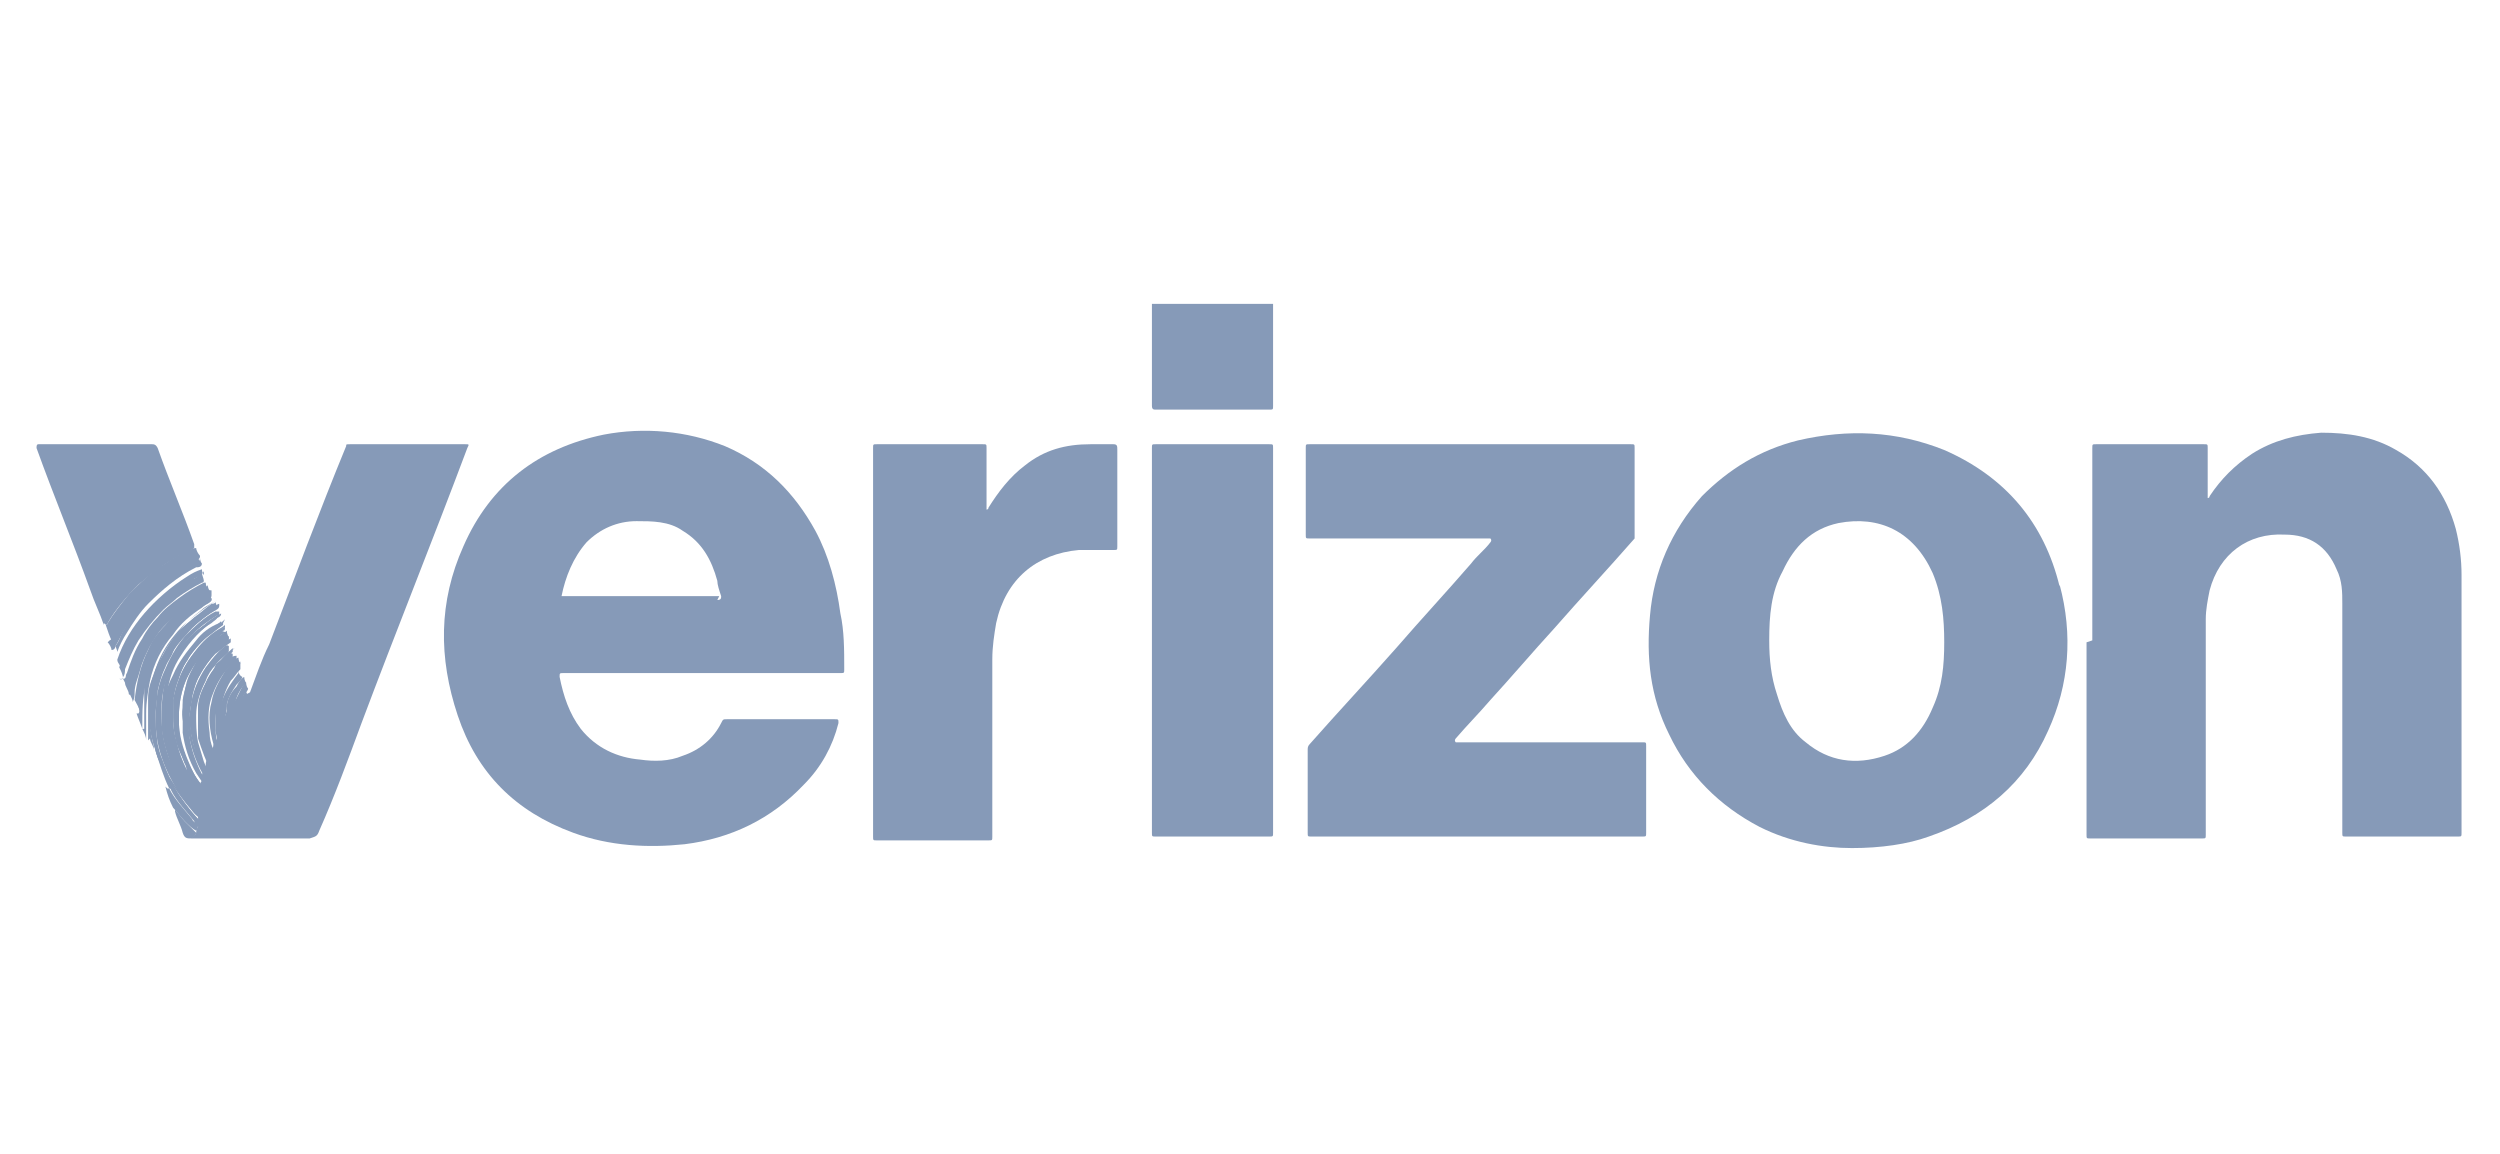 <?xml version="1.0" encoding="UTF-8"?>
<svg id="Layer_1" data-name="Layer 1" xmlns="http://www.w3.org/2000/svg" version="1.1" viewBox="0 0 130 60">
  <defs>
    <style>
      .cls-1 {
        fill: #869ab8;
      }

      .cls-1, .cls-2 {
        stroke-width: 0px;
      }

      .cls-2 {
        fill: #ff1313;
        fill-opacity: 0;
      }
    </style>
  </defs>
  <rect class="cls-2" width="130" height="60"/>
  <g>
    <path class="cls-1" d="M66.2,15.8c0,0,0,.1,0,.2,0,1.7,0,3.4,0,5.1,0,.2,0,.2-.2.2-2,0-3.9,0-5.9,0-.1,0-.2,0-.2-.2,0-1.8,0-3.6,0-5.3,0,0,0,0,0,0,2.1,0,4.2,0,6.3,0Z"/>
    <path class="cls-1" d="M108.8,33.3c0-3.3,0-6.7,0-10,0-.2,0-.2.2-.2,1.9,0,3.7,0,5.6,0,.2,0,.2,0,.2.2,0,.8,0,1.6,0,2.4,0,0,0,.1,0,.2,0,0,.1,0,.1-.1.6-.9,1.3-1.6,2.2-2.2,1.1-.7,2.3-1,3.6-1.1,1.4,0,2.7.2,3.9.9,1.6.9,2.6,2.3,3.1,4.1.2.8.3,1.6.3,2.4,0,4.5,0,9,0,13.4,0,.2,0,.2-.2.2-1.9,0-3.8,0-5.8,0-.2,0-.2,0-.2-.2,0-4,0-7.9,0-11.9,0-.6,0-1.2-.3-1.8-.5-1.2-1.4-1.8-2.7-1.8-1.9-.1-3.4,1-3.9,2.9-.1.5-.2,1-.2,1.5,0,3.7,0,7.4,0,11.2,0,.2,0,.2-.2.2-1.9,0-3.9,0-5.8,0-.2,0-.2,0-.2-.2,0-3.3,0-6.7,0-10Z"/>
    <path class="cls-1" d="M76.7,43.5c-2.8,0-5.7,0-8.5,0-.2,0-.2,0-.2-.2,0-1.4,0-2.9,0-4.3,0-.1,0-.2.1-.3,1.5-1.7,3-3.3,4.5-5,1.3-1.5,2.6-2.9,3.9-4.4.3-.4.7-.7,1-1.1,0,0,.1-.1,0-.2,0,0-.1,0-.2,0-3.1,0-6.1,0-9.2,0-.2,0-.2,0-.2-.2,0-1.5,0-3,0-4.5,0-.2,0-.2.2-.2,5.6,0,11.1,0,16.7,0,.2,0,.2,0,.2.2,0,1.5,0,3,0,4.4,0,0,0,.2,0,.3-1.4,1.6-2.8,3.1-4.2,4.7-1.1,1.2-2.2,2.5-3.3,3.7-.6.7-1.2,1.3-1.8,2,0,0,0,0,0,0,0,0-.1.1,0,.2,0,0,.1,0,.2,0,3.2,0,6.3,0,9.5,0,.2,0,.2,0,.2.2,0,1.5,0,3,0,4.5,0,.2,0,.2-.2.2-2.8,0-5.7,0-8.5,0Z"/>
    <path class="cls-1" d="M45.4,33.3c0-3.3,0-6.7,0-10,0-.2,0-.2.2-.2,1.8,0,3.7,0,5.5,0,.2,0,.2,0,.2.2,0,1,0,2,0,3,0,0,0,.1,0,.2,0,0,.1,0,.1-.1.5-.8,1.1-1.6,1.9-2.2,1-.8,2.1-1.1,3.4-1.1.4,0,.8,0,1.2,0,.2,0,.2.1.2.3,0,1.7,0,3.3,0,5,0,.2,0,.2-.2.2-.6,0-1.2,0-1.8,0-2.2.2-3.8,1.5-4.3,3.8-.1.6-.2,1.2-.2,1.9,0,3.1,0,6.1,0,9.2,0,.2,0,.2-.2.2-1.9,0-3.9,0-5.8,0-.2,0-.2,0-.2-.2,0-3.3,0-6.7,0-10Z"/>
    <path class="cls-1" d="M13,36c.3-.8.6-1.7,1-2.5,1.3-3.4,2.6-6.9,4-10.3,0-.1,0-.1.2-.1,2,0,4,0,6,0,.2,0,.2,0,.1.2-1.8,4.8-3.7,9.5-5.5,14.3-.7,1.9-1.4,3.8-2.2,5.6-.1.3-.2.3-.5.4-2,0-3.9,0-5.9,0,0,0-.1,0-.2,0,0-.1.2-.2.2-.3,0,0,0-.2.1-.3,0,0,0-.1,0-.2,0,0,0,0,0,0,0,0,0,0,0-.1,0,0,0,0,0-.1,0,0,0,0,0-.1,0,0,0,0,0-.1,0,0,0,0,0,0,0,0,0-.1,0-.2,0,0,0,0,0-.1,0,0,0,0,0-.1,0,0,0,0,0-.1,0,0,0,0,0,0,0,0,0,0,0-.1,0,0,0,0,0,0,0,0,0-.1,0-.2,0,0,0,0,0-.1,0,0,0-.1,0-.2,0-.1,0-.2.1-.3,0,0,0,0,0-.1,0,0,0,0,0-.1,0,0,0-.1.1-.2,0,0,0-.1,0-.2,0-.1,0-.2.1-.3,0-.1.1-.2.1-.4,0-.1.1-.3.2-.4,0-.2.1-.3.2-.5,0-.2.2-.3.2-.5.2-.5.4-1.1.6-1.6,0,0,0,0,0-.1Z"/>
    <path class="cls-1" d="M66.2,33.3c0,3.3,0,6.7,0,10,0,.2,0,.2-.2.2-2,0-3.9,0-5.9,0-.2,0-.2,0-.2-.2,0-6.7,0-13.4,0-20,0-.2,0-.2.2-.2,2,0,3.9,0,5.9,0,.2,0,.2,0,.2.2,0,3.3,0,6.7,0,10Z"/>
    <path class="cls-1" d="M5.4,32.5c-.2-.6-.5-1.2-.7-1.8-.9-2.5-1.9-4.9-2.8-7.4,0,0,0,0,0,0,0-.1,0-.2.1-.2,2,0,3.9,0,5.9,0,.1,0,.2,0,.3.2.6,1.7,1.3,3.3,1.9,5,0,0,0,.1,0,.2-.3.2-.5.3-.8.4-.7.4-1.4.9-2.1,1.5-.6.6-1.2,1.3-1.6,2,0,0,0,.2-.2,0Z"/>
    <path class="cls-1" d="M5.4,32.5c.1,0,.2,0,.2-.1.3-.5.7-1,1.1-1.5.6-.6,1.2-1.2,1.9-1.6.4-.3.8-.5,1.2-.7.1,0,.2-.1.4-.1,0,.1.1.3.2.4,0,.1,0,.1-.1.2-.6.3-1.2.6-1.7,1-.5.4-1,.8-1.4,1.3-.4.4-.7.9-1,1.3,0,.1-.1.3-.2.5,0,0,0,.2-.2.1-.1-.2-.2-.5-.3-.8Z"/>
    <path class="cls-1" d="M6.4,35.3c0-.2-.1-.4-.2-.6.1-.3.2-.6.3-.8.3-.6.6-1.2,1.1-1.8.7-.8,1.5-1.5,2.4-2,.2,0,.3-.2.5-.3,0,.1.1.3.1.4,0,0,0,.1-.1.1-.4.2-.9.5-1.3.8-.2.2-.5.4-.7.6-.5.5-.9,1-1.3,1.6-.3.5-.5,1-.7,1.5,0,.1,0,.3-.1.4,0,0,0,.2-.2.1Z"/>
    <path class="cls-1" d="M10.6,29.7c-.1.2-.3.3-.5.4-.5.3-1,.6-1.4,1-.5.5-1,1-1.4,1.6-.4.6-.7,1.2-.9,1.9,0,0,0,.2-.1.2,0-.2-.2-.3-.2-.5.3-.9.8-1.7,1.4-2.4.6-.7,1.4-1.4,2.2-1.9.3-.2.5-.3.8-.4,0,0,0,.2.1.3Z"/>
    <path class="cls-1" d="M11.3,40.6c0,.1-.1.2-.1.3,0,0-.1,0-.2-.1-.4-.6-.7-1.2-.9-1.9-.2-.7-.3-1.4-.2-2.1.1-.8.4-1.5.8-2.1.3-.4.6-.8,1-1.1,0,0,.1-.1.2,0,0,0,0,.1,0,.2,0,.1,0,.1-.1.2-.2.2-.5.4-.6.6-.2.2-.4.5-.5.8-.3.6-.5,1.2-.5,1.8,0,.4,0,.9.1,1.4.1.3.2.7.3,1,.1.3.3.6.4.8,0,0,.1.2.2.3Z"/>
    <path class="cls-1" d="M6.4,35.3c.2,0,.1-.2.2-.3.2-.6.4-1.2.8-1.8.2-.4.5-.8.8-1.1.3-.4.7-.7,1.1-1,.4-.3.9-.6,1.3-.8,0,0,0,0,.1,0,0,0,0,.2.1.3,0,.1,0,.1-.1.2-1,.5-1.8,1.2-2.5,2.1-.6.7-1,1.5-1.2,2.4,0,.2-.1.5-.2.7,0,0,0,.2-.1.1,0-.2-.2-.4-.2-.6Z"/>
    <path class="cls-1" d="M11,30.7c0,0,0,.1,0,.2,0,.1,0,.2-.1.2-.4.3-.9.6-1.3.9-.8.7-1.4,1.6-1.9,2.6-.2.5-.4,1-.4,1.6,0,.3,0,.6,0,.8,0,0,0,.1,0,.1,0-.2-.2-.5-.3-.7.1-.9.3-1.8.7-2.6.2-.5.5-.9.9-1.3.3-.4.7-.8,1.1-1.1.3-.3.7-.6,1.1-.7,0,0,.1,0,.2,0Z"/>
    <path class="cls-1" d="M11,30.7c-.4.1-.7.3-1,.6-.2.1-.4.3-.6.4-.3.3-.6.6-.9.9-.3.3-.5.7-.7,1-.2.4-.4.8-.5,1.2-.1.4-.3.8-.3,1.2,0,.2,0,.3-.1.5,0-.2-.2-.4-.2-.6,0,0,0,0,0,0,.1-.7.3-1.3.6-1.9.3-.6.6-1.2,1.1-1.7.4-.4.8-.8,1.3-1.2.3-.2.7-.5,1-.6,0,0,.1,0,.1-.1,0,0,0,.2.1.3Z"/>
    <path class="cls-1" d="M5.7,33.3c.2-.1.2-.3.3-.5.2-.3.4-.6.5-.8.3-.5.7-.9,1.1-1.3.3-.3.6-.5.9-.7.4-.3.8-.5,1.2-.8.1,0,.2-.2.4-.2,0,0,.1,0,.2-.1,0,0,0,.2.1.3,0,.1,0,.2-.2.2-.5.2-.9.5-1.3.8-.3.2-.6.5-.9.7-.6.5-1,1.1-1.5,1.8-.2.3-.3.6-.5.9,0,0,0,.2-.2.2,0-.1-.1-.3-.2-.4Z"/>
    <path class="cls-1" d="M7.2,37.1c.1-.1,0-.3,0-.4,0-.3,0-.5,0-.8.2-.9.5-1.8,1-2.6.5-.7,1.1-1.3,1.8-1.8.2-.2.5-.3.8-.5,0,0,.1,0,.1-.1,0,0,.1.2.1.3,0,.1-.3.2-.4.3-.9.5-1.5,1.2-2.1,2-.4.6-.7,1.3-.9,2-.2.8-.2,1.5-.2,2.3,0,0,0,.2,0,.1-.1-.3-.2-.5-.3-.8Z"/>
    <path class="cls-1" d="M5.9,33.7c.2-.2.3-.4.4-.7.3-.6.7-1.1,1.1-1.6.6-.7,1.4-1.4,2.2-1.8.2-.1.4-.2.7-.4,0,0,.1,0,.1-.2,0,0,0,.2.1.3,0,.2-.2.2-.3.2-1,.5-1.8,1.2-2.5,1.9-.4.4-.8,1-1.1,1.5-.2.3-.4.7-.5,1,0,0,0,0,0,0,0-.1-.1-.3-.2-.5Z"/>
    <path class="cls-1" d="M11.1,41.2c0,0,0,.1,0,.2-.2,0-.2-.2-.3-.3-.2-.3-.4-.6-.6-.9-.4-.7-.6-1.4-.7-2.1,0-.6,0-1.2,0-1.7.1-.6.3-1.2.7-1.7.3-.5.7-1,1.2-1.4.1,0,.2-.2.3-.2,0,0,.1-.1.2,0,0,0,0,.1,0,.2,0,0,0,0,0,.1-.4.2-.7.5-.9.8-.3.4-.6.8-.8,1.3-.2.5-.3,1-.4,1.5,0,.7,0,1.3.2,2,.2.7.5,1.3.9,2,0,.1.2.2.3.4Z"/>
    <path class="cls-1" d="M10.5,42.5s0,0,0,.1c0,0-.1,0-.1,0-.3-.4-.7-.8-1-1.2-.3-.5-.6-1-.8-1.5-.3-.7-.5-1.5-.5-2.3,0-.9,0-1.7.4-2.6.3-.7.6-1.3,1.1-1.9.5-.5,1-1,1.6-1.3,0,0,.1,0,.2,0,0,0,0,0,0,0,0,.1,0,.2-.1.2-.5.3-.9.6-1.3,1-.6.6-1.1,1.4-1.3,2.2-.2.5-.3,1.1-.3,1.6,0,.7,0,1.3.2,2,.2.8.6,1.5,1,2.2.3.4.6.8.9,1.2,0,0,0,0,.1.2Z"/>
    <path class="cls-1" d="M10.4,42.8c0,0,0,.1,0,.2-.2,0-.3-.2-.3-.3-.4-.5-.9-1-1.2-1.6,0,0,0-.1-.1-.1-.3-.6-.5-1.3-.7-1.9,0-.3-.1-.5-.2-.8-.1-.6-.1-1.2,0-1.8,0-.4.1-.8.2-1.2.3-.8.6-1.6,1.2-2.2.5-.6,1.1-1.1,1.7-1.5.1,0,.3-.2.4-.2,0,0,0,0,0,.1,0,.2-.2.2-.3.3-.5.3-1,.7-1.4,1.2-.3.3-.6.7-.8,1-.4.7-.7,1.5-.8,2.4-.1.8,0,1.5.1,2.3.2.9.6,1.8,1.1,2.6.4.6.8,1.1,1.2,1.5,0,0,0,0,0,0Z"/>
    <path class="cls-1" d="M10.7,42c0,0,0,.1,0,.2-.1,0-.1,0-.2-.1-.4-.4-.7-.9-1-1.4-.2-.4-.4-.8-.6-1.3-.2-.5-.2-.9-.3-1.4,0-.6,0-1.2,0-1.7,0-.4.2-.8.4-1.2.3-.7.7-1.2,1.2-1.8.3-.4.7-.7,1.2-.9,0,0,0,0,.2,0,0,0,0,0,0,0,0,0,0,.1,0,.1-.3.2-.5.4-.8.6-.4.3-.7.7-1,1.1-.4.6-.6,1.2-.8,1.9,0,.4-.1.8-.1,1.1,0,.5,0,1.1.2,1.6.1.5.3,1,.5,1.4.2.4.5.8.8,1.2.1.2.4.4.5.6Z"/>
    <path class="cls-1" d="M11.3,31.7c-.3.1-.6.3-.8.5-.2.1-.4.3-.5.4-.4.4-.8.8-1,1.3-.1.3-.3.5-.4.8-.2.4-.3.8-.4,1.2,0,.4-.1.8-.1,1.1,0,.4,0,.8,0,1.2,0,.3.1.7.2,1,.2.4.3.8.5,1.2.2.3.4.6.6.9.2.3.5.6.8.9,0,0,.1.2.2.2,0,0,0,0,0,.1-.1,0-.2-.1-.3-.2-.6-.7-1.1-1.4-1.6-2.2-.3-.7-.6-1.5-.7-2.2-.1-.7,0-1.4,0-2.1.1-.7.4-1.3.7-1.8.4-.8,1-1.5,1.8-2,.3-.2.5-.4.8-.5,0,0,0,.1,0,.2Z"/>
    <path class="cls-1" d="M10.5,42.5c-.3-.3-.5-.6-.8-.9-.3-.4-.5-.7-.7-1.1-.3-.6-.6-1.2-.7-1.8,0-.3-.1-.7-.1-1,0-.6,0-1.2.1-1.7.2-.7.4-1.3.8-1.9.4-.7,1-1.3,1.7-1.7.1,0,.3-.2.4-.3,0,0,.1,0,.1-.2,0,0,0,.1,0,.2,0,.1-.2.2-.3.3-.5.3-.9.7-1.3,1.1-.4.5-.7,1.1-1,1.7-.2.5-.3,1.1-.4,1.6,0,.5,0,1,0,1.5.1.8.4,1.5.7,2.2.4.7.8,1.3,1.3,1.9,0,0,0,0,0,0,0,0,0,.1,0,.1Z"/>
    <path class="cls-1" d="M10.8,41.7c0,0,0,.1,0,.1,0,0-.1,0-.2,0-.8-.9-1.3-1.9-1.6-3.1-.2-.6-.2-1.2-.2-1.8,0-.7.2-1.4.5-2,.4-.8.9-1.5,1.6-2.1.2-.2.4-.3.6-.5,0,0,0,.1,0,.2-.2.2-.4.3-.5.4-.8.7-1.4,1.4-1.7,2.4-.2.5-.3,1-.3,1.6,0,.6,0,1.1.2,1.7.1.5.3,1,.5,1.4.3.5.6,1.1,1,1.5,0,0,0,0,0,.1Z"/>
    <path class="cls-1" d="M11.7,39.5c0,.1-.1.2-.1.3-.1,0-.1,0-.2-.2-.2-.3-.3-.6-.3-.9-.2-.7-.3-1.5-.1-2.2.1-.6.4-1.1.7-1.6.1-.2.3-.3.4-.5,0,0,.2-.2.3-.2,0,0,0,.2.1.3-.2.2-.3.4-.5.6-.3.3-.5.7-.6,1.2-.1.4-.2.8-.2,1.2,0,.5,0,1.1.3,1.6,0,.1.1.3.2.4Z"/>
    <path class="cls-1" d="M11.7,39.5c-.1,0-.2-.3-.2-.4-.2-.3-.2-.7-.3-1.1,0-.5,0-.9,0-1.4,0-.2.1-.4.2-.7,0-.3.2-.5.4-.7.2-.3.4-.6.7-.8,0,0,0,.1,0,.2,0,0,0,.2,0,.2-.2.2-.3.4-.5.6-.3.5-.5,1.1-.5,1.7,0,.6,0,1.2.3,1.8,0,.1,0,.3-.1.4Z"/>
    <path class="cls-1" d="M11.3,31.6c-.1.1-.3.2-.4.3-.4.3-.9.7-1.3,1.1-.5.6-.9,1.2-1.2,1.9-.2.6-.4,1.2-.4,1.9,0,.4,0,.8,0,1.2,0,.3.1.7.2,1,0,.3.2.6.3.9.3.5.5,1.1.9,1.6.3.4.6.8,1,1.2,0,0,0,0,0,0-.2,0-.3-.3-.5-.4-.5-.5-.8-1-1.1-1.6-.2-.4-.4-.9-.6-1.3-.2-.6-.3-1.2-.4-1.9,0-.4,0-.9,0-1.3,0-.5.2-1,.4-1.5.3-.7.6-1.2,1.1-1.8.2-.3.5-.5.8-.8.3-.2.6-.5.9-.7,0,0,.2,0,.2-.1,0,0,0,0,0,0Z"/>
    <path class="cls-1" d="M10.6,42.3c-.4-.3-.6-.7-.9-1-.2-.2-.3-.5-.5-.8-.2-.3-.3-.6-.4-1-.2-.6-.4-1.2-.4-1.9,0-.7,0-1.5.2-2.2.2-.7.6-1.3,1-1.9.2-.3.5-.6.9-.9.3-.3.6-.5,1-.7,0,0,0,0,0,0,0,.2-.2.2-.3.3-.7.5-1.3,1.1-1.8,1.9-.4.6-.6,1.2-.7,1.9,0,.3,0,.6,0,1,0,.4,0,.8,0,1.2,0,.5.2,1,.4,1.4.2.6.6,1.1.9,1.7.2.3.4.5.6.7,0,0,0,0,.1.1,0,0,0,0,0,.1Z"/>
    <path class="cls-1" d="M12,33.4c-.3.2-.5.4-.8.6-.3.3-.6.7-.8,1.1-.2.3-.3.7-.4,1.1,0,.4-.2.8-.1,1.2,0,.6.1,1.2.3,1.7.2.6.5,1.1.8,1.5,0,0,0,0,.1.1,0,0,0,.1,0,.2-.1,0-.1,0-.2-.1-.5-.7-.8-1.4-1-2.2-.2-.8-.2-1.6,0-2.4,0-.4.2-.8.4-1.2.3-.6.7-1.1,1.2-1.5.1-.1.3-.2.5-.3,0,0,0,.1,0,.2Z"/>
    <path class="cls-1" d="M11.8,39.2c0,0,0-.1-.1-.2-.2-.5-.3-.9-.3-1.4,0-.5,0-.9.2-1.3.2-.5.5-.9.8-1.3,0,0,0,0,0-.2,0,.1,0,.3.2.4,0,.1-.2.3-.3.4-.2.3-.4.6-.5,1,0,.2,0,.4-.1.7,0,.4,0,.9.1,1.3,0,0,0,.1,0,.2,0,.2,0,.3-.2.4Z"/>
    <path class="cls-1" d="M12.3,34.3c0,.1-.2.2-.3.3-.4.4-.7.9-.9,1.4-.3.7-.3,1.4-.2,2.1,0,.6.3,1.1.5,1.6,0,0,0,.2.1.2,0,0,0,.1,0,.2-.1,0-.1,0-.2,0-.4-.6-.6-1.3-.7-2.1,0-.4,0-.7,0-1.1,0-.3.1-.6.3-1,.2-.5.5-1,.9-1.4.1-.2.2-.4.5-.4,0,0,0,.1,0,.2Z"/>
    <path class="cls-1" d="M12.3,34.1c-.5.4-.9.9-1.2,1.5-.3.6-.4,1.2-.4,1.9,0,.6.1,1.1.3,1.7.1.3.2.5.3.7,0,0,0,.1.1.1,0,0,0,.2-.1.2,0,0-.1,0-.2-.1-.3-.4-.4-.8-.6-1.3-.2-.5-.2-.9-.2-1.4,0-.2,0-.3,0-.5,0-.5.2-1,.4-1.4.2-.3.4-.7.6-.9.2-.2.4-.4.6-.6,0,0,0-.1.2,0,0,0,0,.1,0,.2Z"/>
    <path class="cls-1" d="M7.5,37.9c0,0,0,0,0-.1,0-.7,0-1.3,0-2,.1-.6.3-1.2.6-1.7.3-.5.6-1,1-1.4.1-.2.3-.3.4-.5.4-.5,1-.8,1.5-1.1,0,0,0,0,0,.1-.1.2-.3.2-.5.4-.6.4-1.1.8-1.5,1.4-.6.7-1,1.5-1.2,2.4-.1.5-.2,1.1-.2,1.7,0,.4,0,.8,0,1.2,0,0,0,.2,0,.2,0-.2-.1-.4-.2-.6Z"/>
    <path class="cls-1" d="M11.9,33.2c-.2.2-.4.3-.6.5-.3.3-.5.6-.8.9-.3.5-.5,1-.7,1.5-.1.4-.2.9-.1,1.3,0,.3,0,.6,0,.9,0,.4.2.7.3,1,.1.4.3.7.5,1,.1.2.2.4.4.5,0,0,0,.1,0,.1-.3-.3-.5-.7-.7-1.1-.3-.5-.5-1.1-.6-1.7,0-.4-.2-.8-.1-1.3,0-.4.1-.9.2-1.3.1-.4.3-.7.5-1.1.2-.4.5-.7.8-1,.2-.2.5-.4.8-.6,0,0,0,0,0,.1Z"/>
    <path class="cls-1" d="M10.6,42.2c-.3-.3-.5-.6-.8-.9-.2-.3-.4-.7-.6-1-.2-.4-.3-.8-.5-1.2,0-.3-.1-.5-.2-.8,0-.1,0-.2,0-.3,0-.4,0-.8,0-1.3,0-.4.1-.8.2-1.3.1-.4.3-.7.4-1,.2-.4.5-.8.8-1.1.3-.3.6-.6.9-.9.2-.2.4-.3.6-.5,0,0,0,0,0,.1-.3.2-.6.4-.9.6-.6.5-1.1,1.1-1.4,1.8-.3.5-.4,1-.5,1.5,0,.2,0,.5,0,.7,0,.5,0,1,0,1.6.1.8.4,1.5.8,2.2,0,.2.1.3.3.5.3.4.5.8.9,1.1,0,0,0,0,0,0Z"/>
    <path class="cls-1" d="M11.6,32.4c-.1.2-.3.3-.5.4-.5.4-1,.9-1.3,1.4,0,0,0,.1-.1.2-.3.4-.4.8-.6,1.3-.2.6-.3,1.2-.3,1.9,0,.6.2,1.3.4,1.9.2.7.6,1.3,1,1.8.2.2.3.5.6.7,0,0,0,0,0,.1-.2-.2-.4-.4-.5-.6-.2-.3-.4-.6-.6-1-.2-.3-.3-.7-.5-1.1-.2-.4-.2-.8-.3-1.3,0-.3,0-.5,0-.8,0-.4,0-.7,0-1.1,0-.4.2-.7.3-1.1.2-.6.5-1.1.9-1.5.2-.2.4-.5.7-.7.3-.3.6-.4.9-.7,0,0,0,0,0,0Z"/>
    <path class="cls-1" d="M10.8,41.7c-.3-.2-.4-.5-.6-.7-.2-.3-.3-.6-.5-.9,0,0,0-.3-.1-.4-.2-.5-.4-1.1-.5-1.6,0-.6,0-1.2,0-1.8,0-.4.2-.8.3-1.2.2-.5.5-.9.8-1.3.3-.4.7-.8,1.2-1.1,0,0,.2-.1.3-.2,0,0,0,0,0,.1-.3.2-.5.4-.8.6-.4.4-.7.8-1,1.3-.4.6-.6,1.3-.7,2,0,.4,0,.9,0,1.3,0,.7.3,1.3.5,1.9.3.5.6,1.1.9,1.5,0,0,.1.2.2.2,0,0,0,0,0,0Z"/>
    <path class="cls-1" d="M11.3,40.6c-.2-.1-.2-.3-.3-.5-.3-.5-.5-1.1-.7-1.7,0-.3,0-.6,0-.9,0-.2,0-.5,0-.7,0-.5.2-.9.4-1.3.1-.3.4-.6.5-.9,0-.1.2-.2.3-.3.2-.2.4-.4.6-.6,0,0,0,.1,0,.2,0,0,0,0,0,0-.5.4-.9.9-1.2,1.6-.2.4-.3.8-.4,1.3-.2,1.1,0,2.1.5,3.1,0,.2.2.4.3.6,0,0,0,0,0,.1Z"/>
    <path class="cls-1" d="M10.9,41.6c-.1,0-.2-.2-.3-.3-.5-.6-.9-1.4-1.2-2.2-.1-.4-.2-.8-.3-1.2,0-.6,0-1.2,0-1.7.2-.8.5-1.5,1-2.2.3-.4.7-.8,1.1-1.1.1-.1.3-.2.5-.3h0c0,.1,0,.2-.1.2-.6.4-1.1.9-1.5,1.5-.5.7-.8,1.5-.8,2.4,0,.4,0,.8,0,1.2,0,.4,0,.7.2,1,0,0,0,0,0,0,.2.7.6,1.4,1,2,.1.2.3.3.3.5,0,0,0,0,0,.1Z"/>
    <path class="cls-1" d="M12,38.8c-.1-.3-.2-.6-.2-.9,0-.4,0-.8,0-1.2,0-.3.2-.7.5-1,.1-.2.2-.4.4-.5,0,0,0,.2.1.3,0,0,0,0,0,0-.2.2-.4.5-.5.8-.1.3-.2.7-.2,1,0,.3,0,.6,0,.9,0,.2-.1.3-.2.5Z"/>
    <path class="cls-1" d="M11.8,32.9c-.2,0-.4.2-.6.4-.6.6-1.1,1.2-1.5,2-.3.7-.4,1.3-.4,2.1,0,.8.2,1.5.5,2.2.2.5.4.9.7,1.3,0,.1.2.3.3.4,0,0,0,0,0,0,0,0-.1,0-.2,0-.3-.4-.6-.8-.8-1.2-.2-.4-.3-.7-.5-1.1h0c-.2-.5-.3-1.1-.3-1.7,0-.3,0-.6,0-.9.2-1.2.8-2.3,1.7-3.1.2-.2.4-.3.6-.5,0,0,.1,0,.2,0,0,0,0,0,0,0Z"/>
    <path class="cls-1" d="M11.3,40.4c-.1,0-.1-.2-.2-.3-.3-.5-.5-1-.6-1.6-.1-.5-.2-1-.1-1.5,0-.5.2-.9.3-1.4.1-.4.3-.7.6-1,.2-.3.5-.7.9-.9,0,0,0,0,0,0-.7.6-1.3,1.3-1.5,2.2-.1.4-.2.8-.2,1.2,0,.3,0,.6,0,.9.1.5.2,1,.5,1.5.1.2.2.4.4.6,0,0,0,.1,0,.1Z"/>
    <path class="cls-1" d="M12.2,38.3c-.1,0,0-.1-.1-.2,0-.4,0-.7,0-1.1,0-.2.1-.5.2-.7.1-.2.2-.4.3-.6,0,0,.1-.2.2-.2,0,0,0,.2.1.3,0,.1-.1.2-.2.3-.2.4-.4.9-.4,1.3,0,.1,0,.2,0,.3,0,.2-.1.4-.2.5Z"/>
    <path class="cls-1" d="M7.7,38.5c0,0,0-.1,0-.2,0-.3,0-.5,0-.8,0-.4,0-.8,0-1.2,0-.4.1-.8.3-1.2.2-.8.6-1.5,1.1-2.1.4-.5.9-.9,1.4-1.3.2-.2.5-.3.8-.5,0,0,0,0,0,0-.5.3-.9.6-1.4,1-.3.2-.5.6-.8.9-.5.6-.8,1.2-1,1.9-.2.6-.3,1.3-.3,1.9,0,.6,0,1.2.2,1.9,0,0,0,.1,0,.2,0-.2-.2-.4-.2-.6Z"/>
    <path class="cls-1" d="M11.8,32.9c-.2,0-.4.2-.6.4-.5.5-1,1-1.3,1.6-.4.7-.6,1.5-.6,2.4,0,.5,0,1.1.2,1.6,0,0,0,.2,0,.3-.1,0-.1-.2-.1-.3-.1-.4-.2-.9-.2-1.3,0-.9.2-1.8.6-2.6.5-.9,1.1-1.6,1.9-2.1,0,0,0,0,0,.1Z"/>
    <path class="cls-1" d="M8.7,41c0,0,.1,0,.1,0,.3.6.8,1.1,1.2,1.6,0,.1.2.2.3.3,0,0,0,.2-.1.3-.2-.1-.4-.3-.6-.5-.2-.2-.4-.5-.6-.7-.2-.4-.3-.7-.4-1.1Z"/>
    <path class="cls-1" d="M9.1,42.1c0-.1,0,0,0,0,.2.2.3.4.5.6.2.2.4.4.6.6,0,.1-.1.2-.2.3-.3,0-.4,0-.5-.3-.1-.4-.3-.7-.4-1.1Z"/>
    <path class="cls-1" d="M12.3,37.8c0,0,0-.1,0-.2,0-.2,0-.4,0-.6.1-.4.3-.8.5-1.1,0,0,0,.2.1.2-.2.6-.4,1.2-.7,1.8Z"/>
    <path class="cls-1" d="M43.7,31.9c-.2-1.5-.6-3-1.3-4.3-1.1-2-2.6-3.5-4.7-4.4-2-.8-4.2-1-6.3-.6-3.4.7-5.9,2.6-7.3,5.8-1.3,2.9-1.3,5.8-.3,8.8,1,3,3,5,6,6.1,1.9.7,3.9.8,5.8.6,2.4-.3,4.5-1.3,6.2-3.1.9-.9,1.5-2,1.8-3.2,0-.2,0-.2-.2-.2-1.9,0-3.7,0-5.6,0-.2,0-.2,0-.3.2-.4.8-1.1,1.4-2,1.7-.7.3-1.5.3-2.2.2-1.2-.1-2.3-.6-3.1-1.6-.6-.8-.9-1.7-1.1-2.7,0-.2,0-.2.2-.2,2.4,0,4.8,0,7.2,0s4.8,0,7.2,0c.2,0,.2,0,.2-.2,0-1,0-2-.2-2.9ZM37.4,31c-1.3,0-2.7,0-4,0s-2.7,0-4,0c0,0-.2,0-.2,0,.2-1,.6-2,1.3-2.8.7-.7,1.6-1.1,2.6-1.1.8,0,1.7,0,2.4.5,1,.6,1.5,1.5,1.8,2.6,0,.2.1.5.2.8,0,.1,0,.2-.2.2Z"/>
    <path class="cls-1" d="M107.1,30.5c-.8-3.3-2.8-5.7-6-7.1-2.5-1-5-1.1-7.6-.5-2,.5-3.6,1.5-5,2.9-1.6,1.8-2.5,3.9-2.7,6.2-.2,2.2,0,4.2,1,6.2,1,2.1,2.6,3.7,4.7,4.8,1.6.8,3.3,1.1,4.8,1.1,1.5,0,2.9-.2,4-.6,2.9-1,5-2.8,6.2-5.5,1.1-2.4,1.3-5,.6-7.6ZM100.5,36.8c-.5,1.2-1.3,2.1-2.5,2.5-1.5.5-2.9.3-4.1-.7-.8-.6-1.2-1.5-1.5-2.5-.3-.9-.4-1.8-.4-2.8,0-1.3.1-2.5.7-3.6.6-1.3,1.5-2.2,2.9-2.5,2.1-.4,3.9.4,4.9,2.6.5,1.2.6,2.4.6,3.6,0,1.2-.1,2.3-.6,3.4Z"/>
    <path class="cls-1" d="M9.5,39.1c.1.1.1.3.2.4.2.5.4.9.7,1.3.1.2.2.4.4.5,0,0,0,.1.2.1,0,0,0,0,0,.1-.3-.4-.6-.8-.9-1.2-.2-.4-.4-.7-.5-1.1,0,0,0,0,0-.1Z"/>
  </g>
</svg>